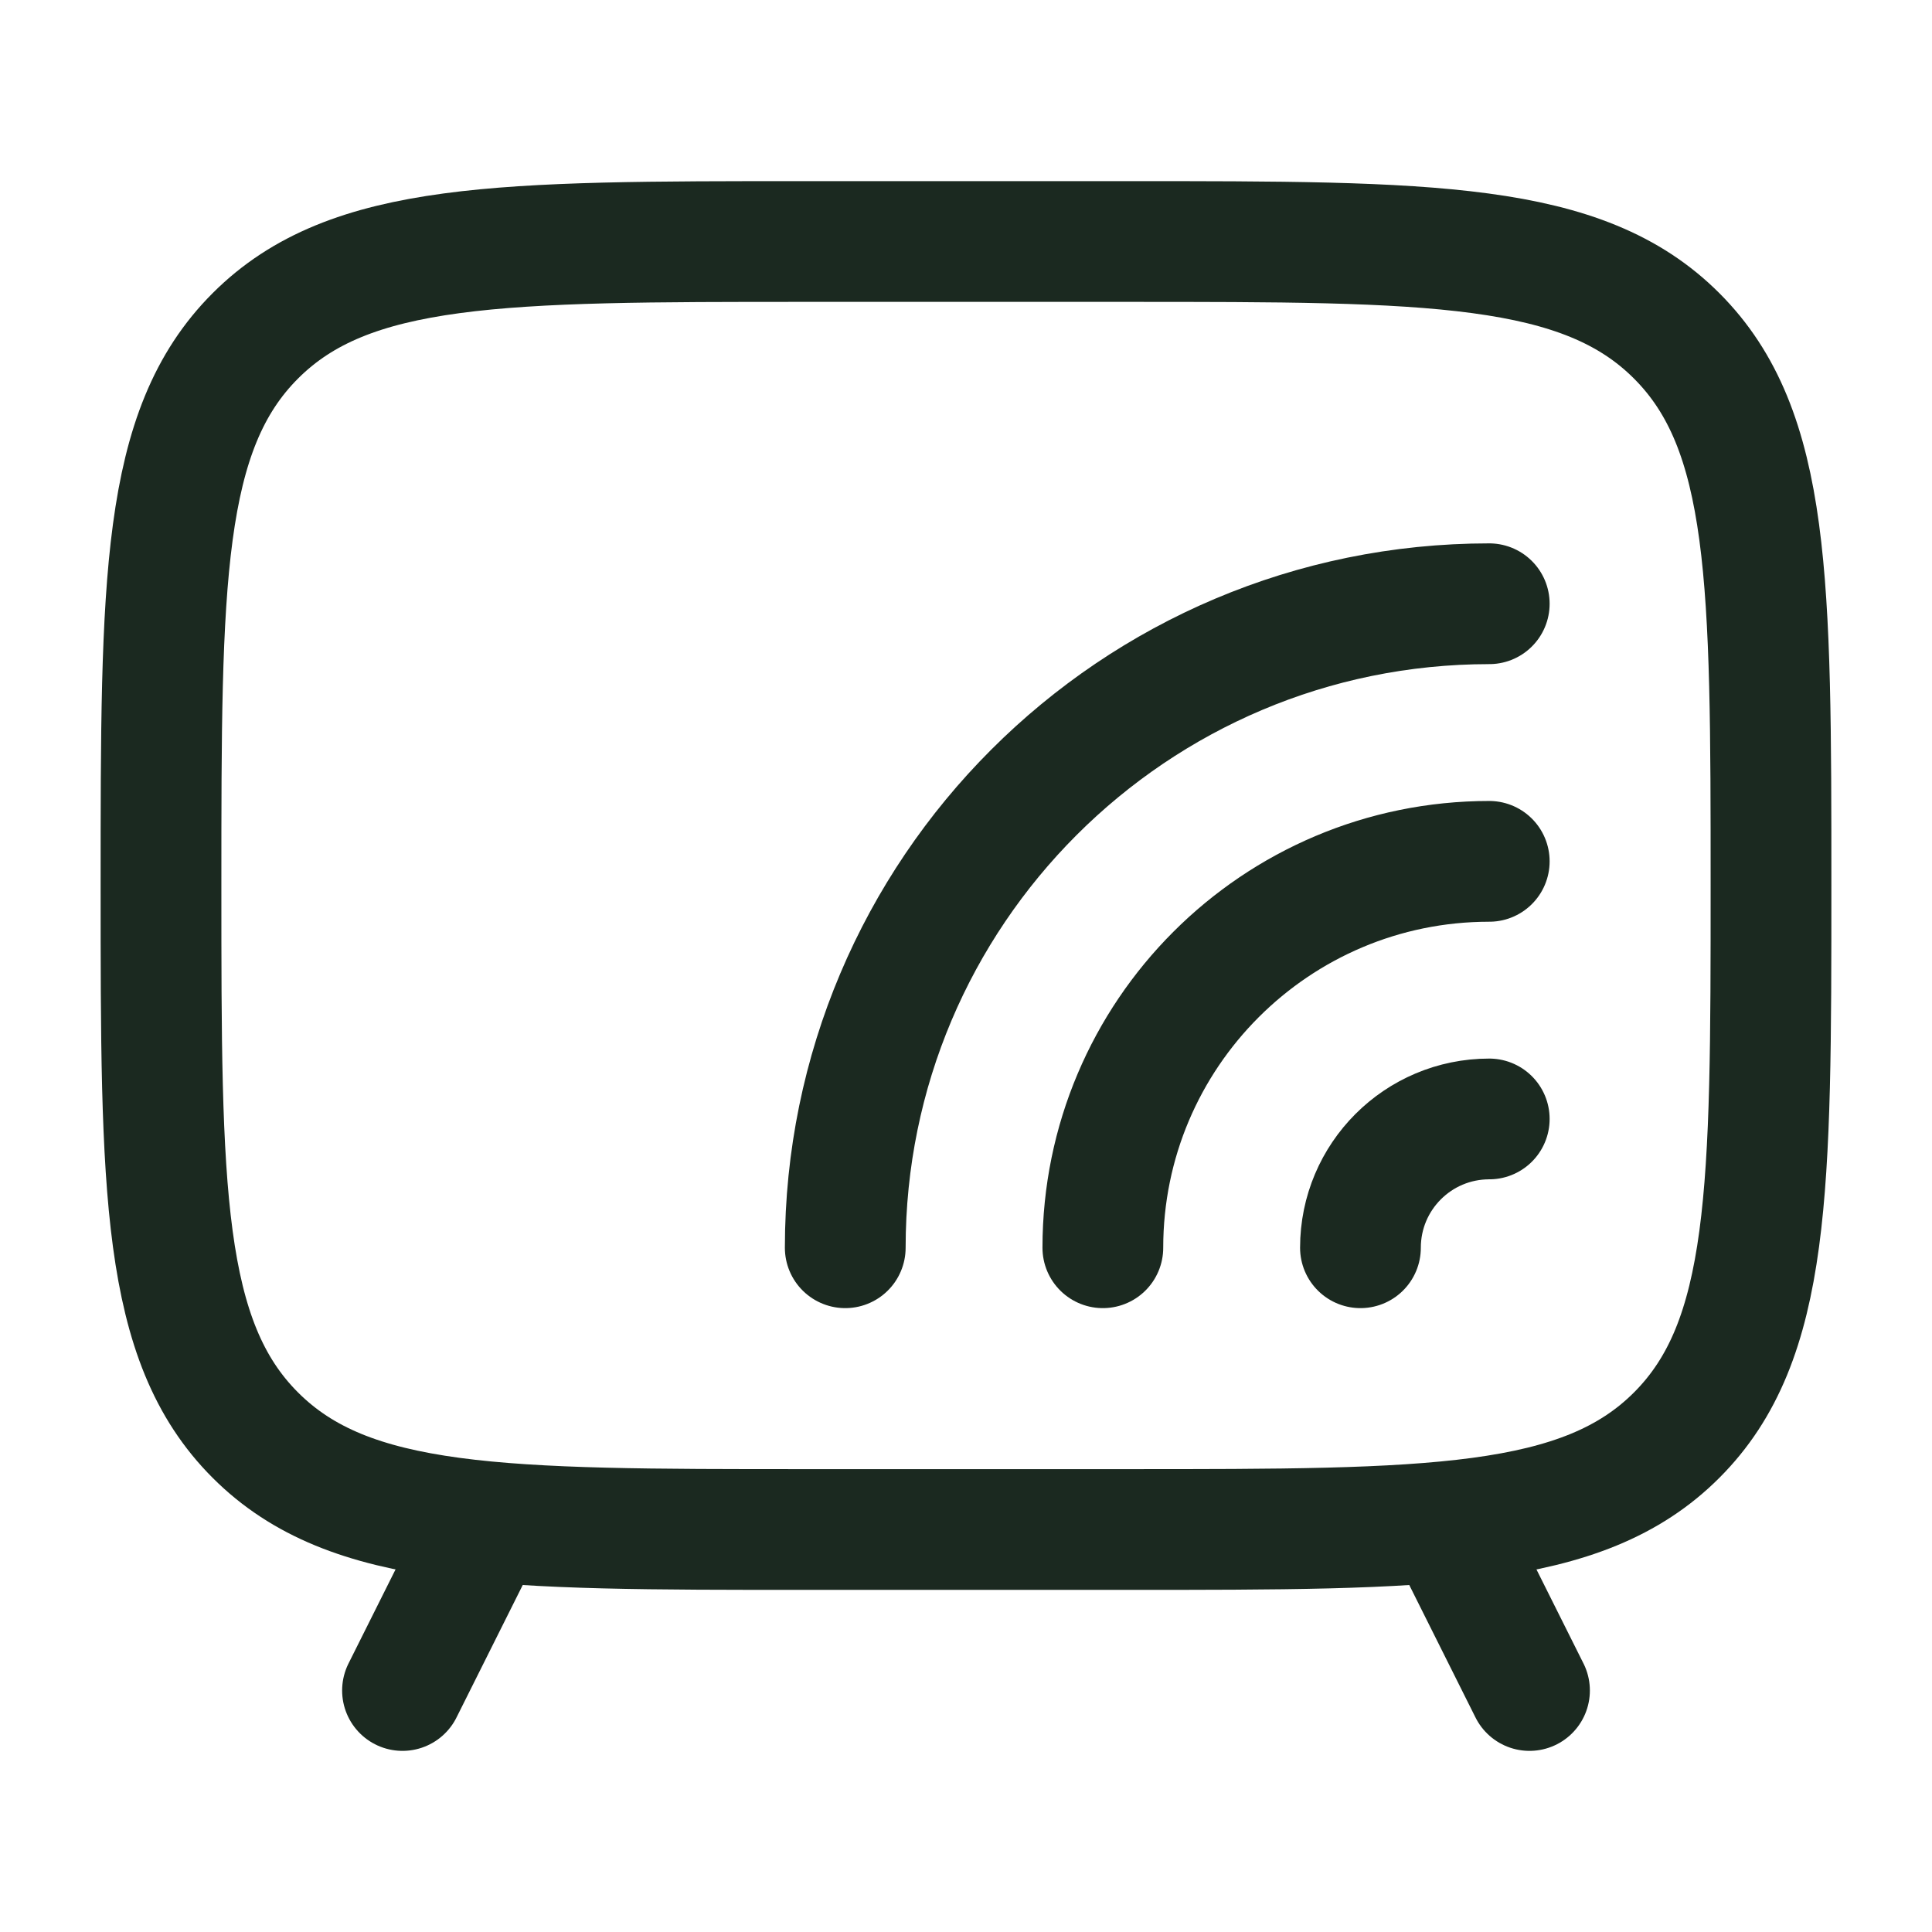 <svg xmlns="http://www.w3.org/2000/svg" viewBox="0 0 24 24" width="48" height="48" color="#1b2920" fill="none">
    <path d="M14 3H10C6.229 3 4.343 3 3.172 4.172C2 5.343 2 7.229 2 11C2 14.771 2 16.657 3.172 17.828C4.343 19 6.229 19 10 19H14C17.771 19 19.657 19 20.828 17.828C22 16.657 22 14.771 22 11C22 7.229 22 5.343 20.828 4.172C19.657 3 17.771 3 14 3Z" stroke="currentColor" stroke-width="1.5" stroke-linecap="round" />
    <path d="M16.9 15.5C16.9 14.616 17.616 13.9 18.5 13.9M13.7 15.5C13.7 12.849 15.849 10.7 18.5 10.7M10.5 15.5C10.5 11.082 14.082 7.5 18.5 7.5" stroke="currentColor" stroke-width="1.5" stroke-linecap="round" />
    <path d="M18 19L19 21" stroke="currentColor" stroke-width="1.5" stroke-linecap="round" stroke-linejoin="round" />
    <path d="M6 19L5 21" stroke="currentColor" stroke-width="1.5" stroke-linecap="round" stroke-linejoin="round" />
</svg>
